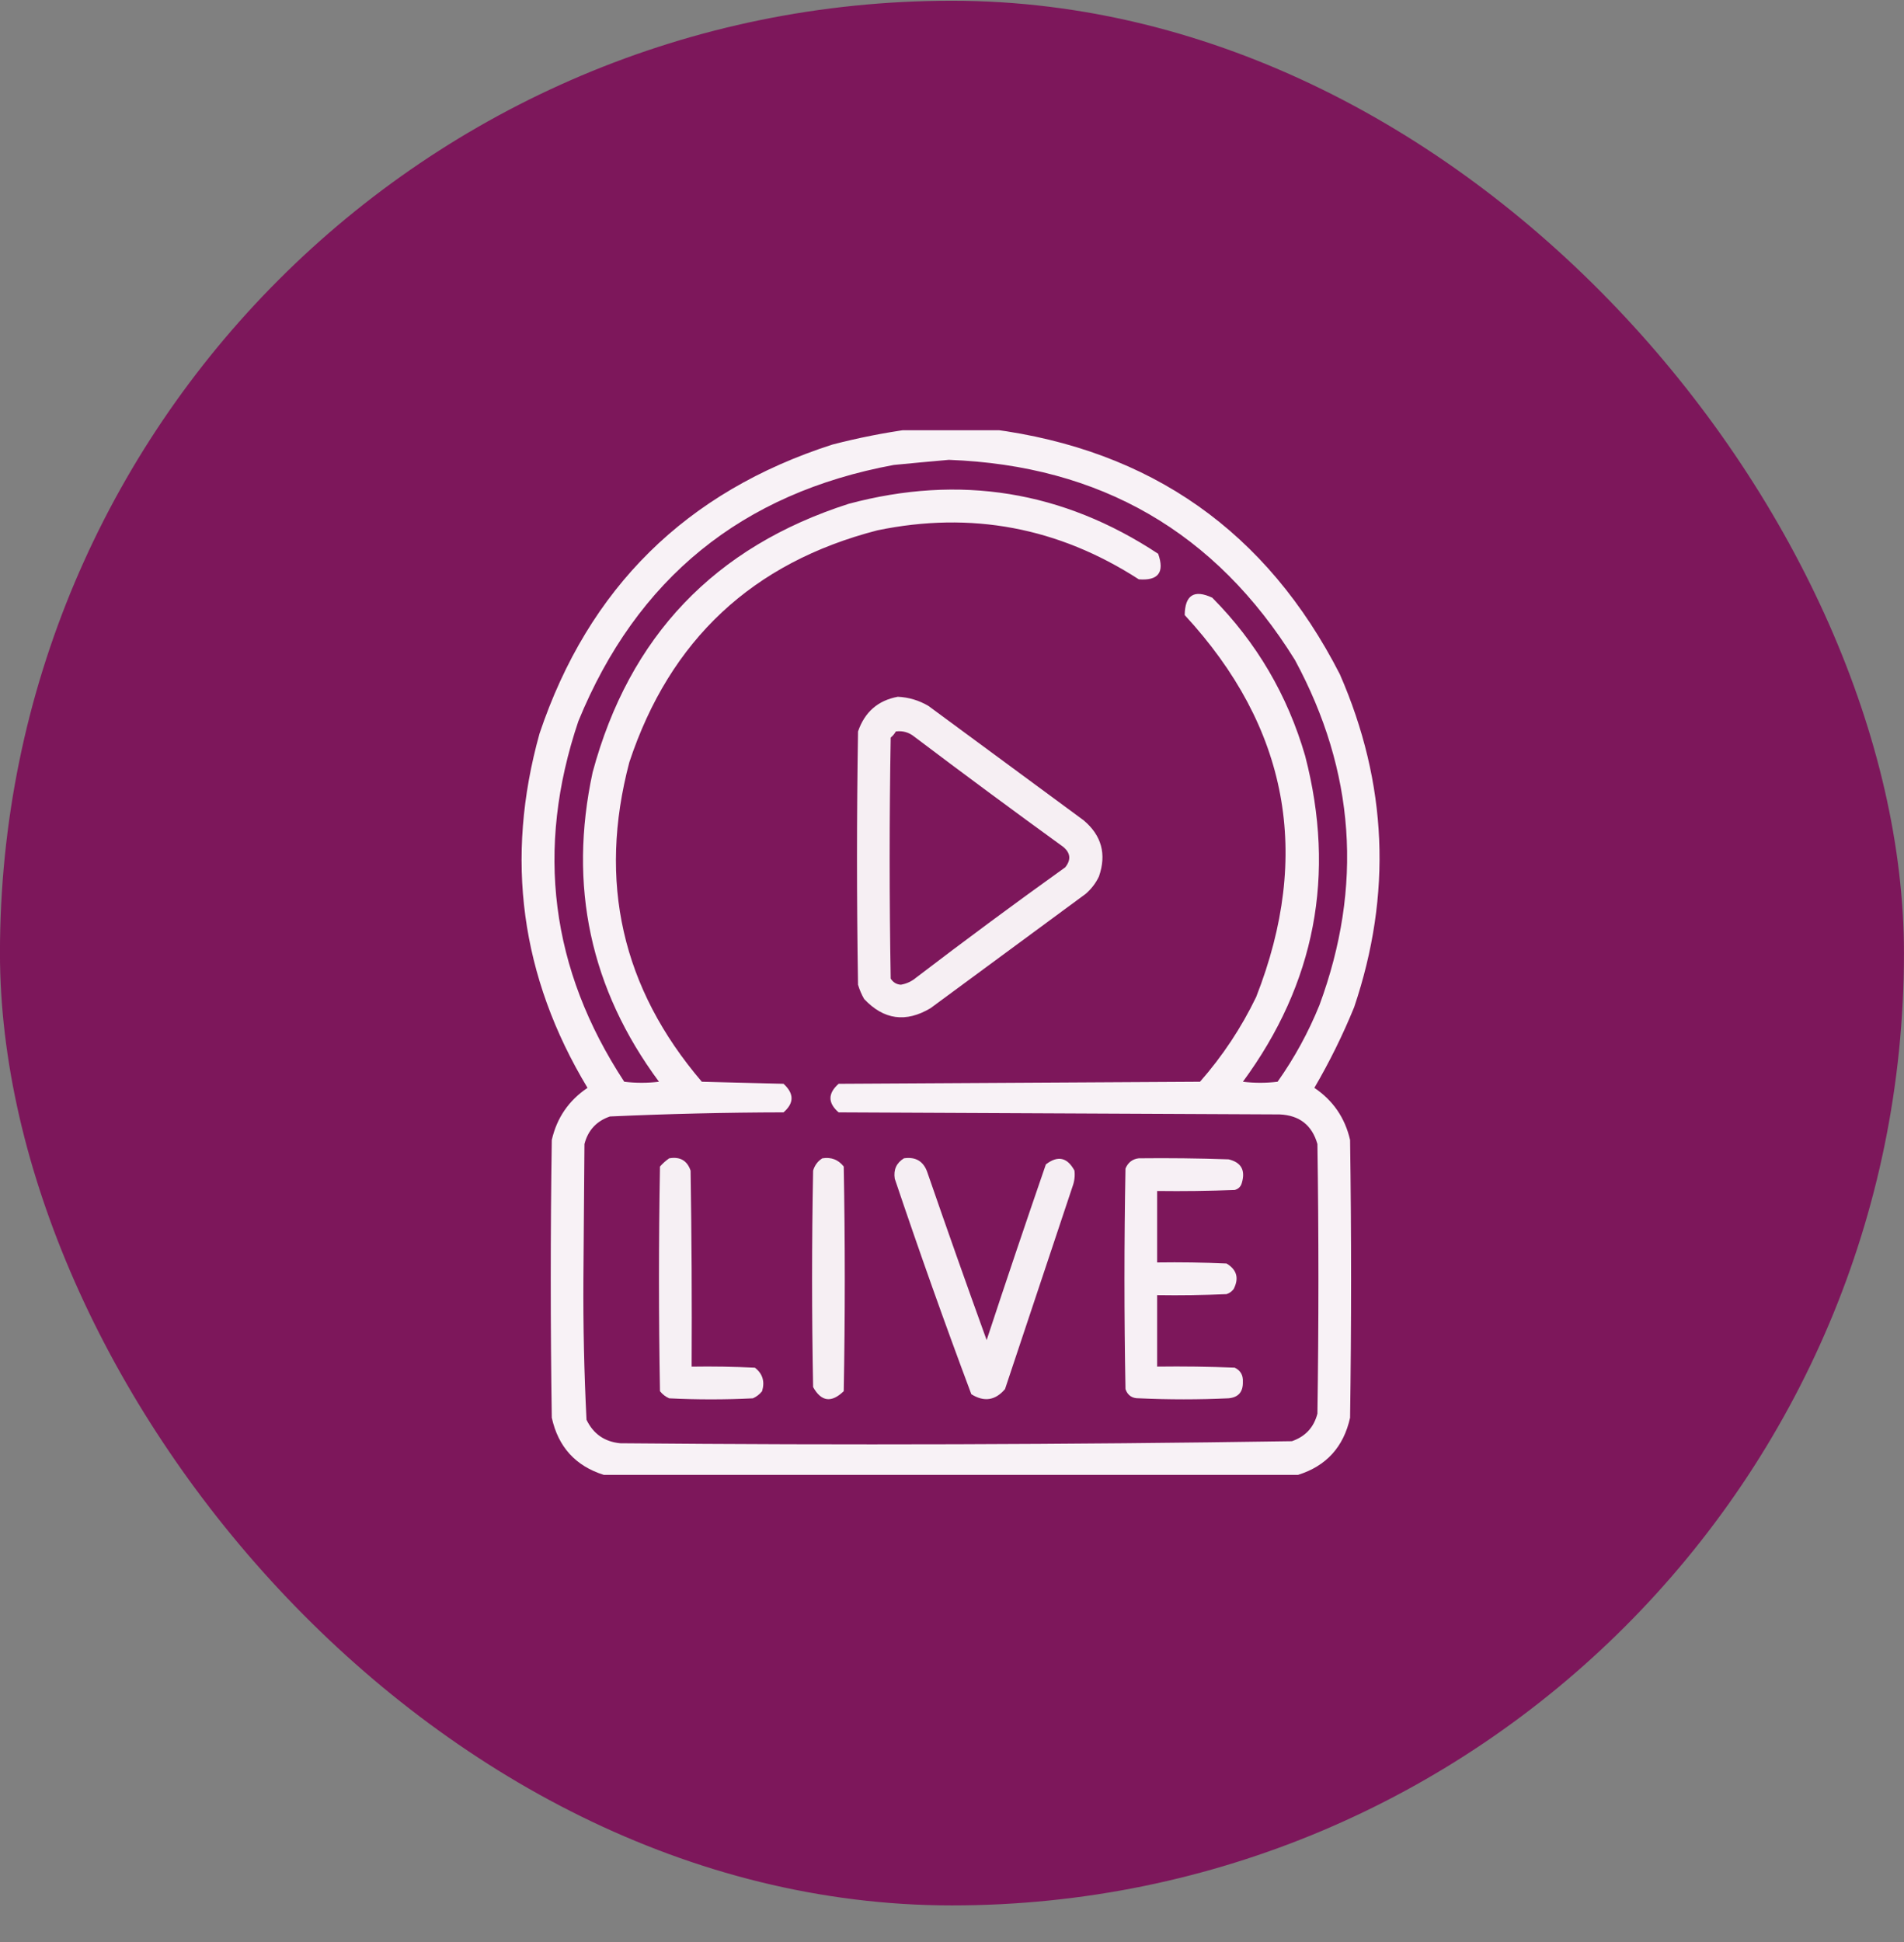 <svg width="51" height="52" viewBox="0 0 51 52" fill="none" xmlns="http://www.w3.org/2000/svg">
<rect x="0" y="0" width="51" height="52" fill="#808080" stroke="none"/>
<rect x="-0.001" y="0.02" width="51" height="51" rx="25.5" fill="#7D175B"/>
<g clip-path="url(#clip0_2400_366920)">
<path opacity="0.943" fill-rule="evenodd" clip-rule="evenodd" d="M24.378 11.492C25.107 11.492 25.836 11.492 26.565 11.492C30.827 12.046 33.935 14.233 35.889 18.055C37.165 20.975 37.292 23.947 36.272 26.969C35.967 27.716 35.611 28.436 35.206 29.129C35.707 29.466 36.026 29.931 36.163 30.524C36.199 33.003 36.199 35.482 36.163 37.961C35.989 38.745 35.525 39.255 34.768 39.492C28.57 39.492 22.372 39.492 16.174 39.492C15.418 39.255 14.953 38.745 14.78 37.961C14.743 35.482 14.743 33.003 14.78 30.524C14.916 29.931 15.235 29.466 15.737 29.129C13.945 26.155 13.517 22.993 14.452 19.641C15.764 15.74 18.38 13.161 22.299 11.903C22.992 11.724 23.684 11.587 24.378 11.492ZM25.417 12.313C29.472 12.463 32.562 14.25 34.686 17.672C36.297 20.653 36.516 23.734 35.342 26.914C35.046 27.644 34.672 28.328 34.221 28.965C33.911 29.002 33.602 29.002 33.292 28.965C35.229 26.331 35.785 23.424 34.96 20.242C34.487 18.613 33.657 17.2 32.471 16.004C31.986 15.778 31.74 15.933 31.733 16.469C34.506 19.471 35.144 22.88 33.647 26.696C33.248 27.523 32.746 28.279 32.143 28.965C28.917 28.983 25.69 29.002 22.463 29.02C22.172 29.278 22.172 29.533 22.463 29.785C26.401 29.804 30.338 29.822 34.276 29.84C34.806 29.863 35.143 30.127 35.288 30.633C35.324 33.039 35.324 35.446 35.288 37.852C35.193 38.22 34.965 38.466 34.604 38.59C28.609 38.681 22.611 38.699 16.612 38.645C16.192 38.604 15.892 38.394 15.71 38.016C15.647 36.761 15.619 35.504 15.627 34.242C15.637 33.039 15.646 31.836 15.655 30.633C15.75 30.265 15.978 30.018 16.338 29.895C17.886 29.825 19.436 29.788 20.987 29.785C21.274 29.537 21.274 29.282 20.987 29.02C20.258 29.002 19.529 28.983 18.799 28.965C16.659 26.462 16.011 23.609 16.858 20.407C17.945 17.131 20.16 15.062 23.503 14.2C26.012 13.682 28.346 14.12 30.503 15.512C31.026 15.554 31.199 15.326 31.022 14.828C28.469 13.143 25.707 12.697 22.737 13.489C19.143 14.64 16.855 17.037 15.874 20.68C15.219 23.718 15.811 26.48 17.651 28.965C17.341 29.002 17.031 29.002 16.721 28.965C14.746 25.955 14.336 22.737 15.491 19.313C17.055 15.49 19.872 13.202 23.94 12.45C24.44 12.401 24.933 12.355 25.417 12.313Z" fill="white"/>
<path opacity="0.926" fill-rule="evenodd" clip-rule="evenodd" d="M24.049 18.657C24.343 18.671 24.616 18.753 24.87 18.903C26.255 19.923 27.64 20.944 29.026 21.965C29.507 22.37 29.644 22.871 29.436 23.469C29.351 23.648 29.232 23.803 29.081 23.934C27.695 24.955 26.31 25.976 24.924 26.996C24.264 27.389 23.671 27.307 23.147 26.75C23.077 26.629 23.023 26.501 22.983 26.367C22.946 24.107 22.946 21.847 22.983 19.586C23.162 19.065 23.517 18.755 24.049 18.657ZM23.995 19.586C23.961 19.648 23.915 19.703 23.858 19.75C23.821 21.901 23.821 24.052 23.858 26.203C23.923 26.305 24.014 26.36 24.131 26.367C24.285 26.34 24.422 26.277 24.541 26.176C25.857 25.171 27.188 24.186 28.534 23.223C28.694 23.021 28.675 22.838 28.479 22.676C27.139 21.705 25.808 20.721 24.487 19.723C24.344 19.608 24.18 19.562 23.995 19.586Z" fill="white"/>
<path opacity="0.931" fill-rule="evenodd" clip-rule="evenodd" d="M17.924 31.016C18.215 30.965 18.406 31.075 18.498 31.345C18.526 33.094 18.535 34.844 18.526 36.594C19.091 36.585 19.656 36.594 20.221 36.622C20.428 36.783 20.491 36.993 20.413 37.251C20.346 37.336 20.264 37.399 20.166 37.442C19.419 37.479 18.672 37.479 17.924 37.442C17.827 37.399 17.745 37.336 17.678 37.251C17.642 35.245 17.642 33.24 17.678 31.235C17.755 31.149 17.837 31.076 17.924 31.016Z" fill="white"/>
<path opacity="0.929" fill-rule="evenodd" clip-rule="evenodd" d="M22.026 31.016C22.261 30.977 22.453 31.05 22.6 31.235C22.637 33.24 22.637 35.245 22.6 37.25C22.272 37.569 21.998 37.533 21.78 37.141C21.743 35.209 21.743 33.276 21.78 31.344C21.824 31.199 21.906 31.09 22.026 31.016Z" fill="white"/>
<path opacity="0.924" fill-rule="evenodd" clip-rule="evenodd" d="M24.213 31.015C24.531 30.969 24.741 31.097 24.842 31.398C25.361 32.899 25.889 34.394 26.428 35.883C26.946 34.31 27.475 32.742 28.014 31.179C28.332 30.933 28.587 30.988 28.78 31.343C28.798 31.491 28.779 31.637 28.725 31.781C28.123 33.586 27.522 35.39 26.92 37.195C26.661 37.5 26.36 37.546 26.018 37.332C25.302 35.422 24.619 33.499 23.967 31.562C23.929 31.321 24.011 31.139 24.213 31.015Z" fill="white"/>
<path opacity="0.935" fill-rule="evenodd" clip-rule="evenodd" d="M30.503 31.015C31.305 31.006 32.107 31.015 32.909 31.043C33.245 31.123 33.364 31.332 33.264 31.672C33.237 31.772 33.173 31.836 33.073 31.863C32.38 31.89 31.688 31.899 30.995 31.89C30.995 32.528 30.995 33.166 30.995 33.804C31.615 33.795 32.234 33.804 32.854 33.832C33.129 33.997 33.193 34.224 33.045 34.515C32.996 34.581 32.932 34.627 32.854 34.652C32.234 34.679 31.615 34.689 30.995 34.679C30.995 35.318 30.995 35.956 30.995 36.593C31.688 36.584 32.38 36.593 33.073 36.621C33.23 36.697 33.302 36.825 33.291 37.004C33.298 37.27 33.171 37.416 32.909 37.441C32.107 37.478 31.305 37.478 30.503 37.441C30.324 37.445 30.205 37.363 30.147 37.195C30.11 35.226 30.11 33.258 30.147 31.289C30.216 31.125 30.335 31.034 30.503 31.015Z" fill="white"/>
</g>
<defs>
<clipPath id="clip0_2400_366920">
<rect width="28" height="28" fill="white" transform="translate(11.498 11.52)"/>
</clipPath>
</defs>
</svg>
